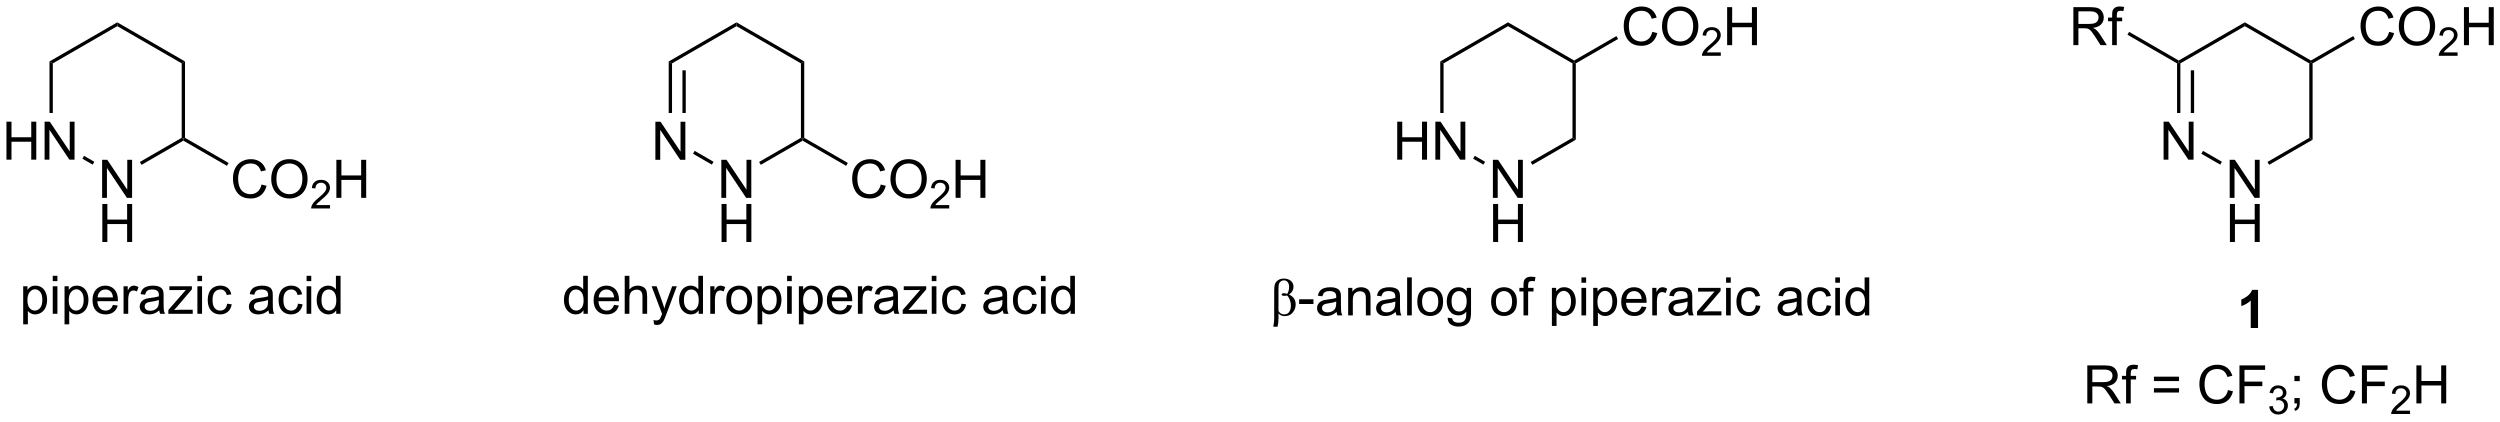 <?xml version="1.0" encoding="UTF-8"?>
<!DOCTYPE svg PUBLIC '-//W3C//DTD SVG 1.0//EN'
          'http://www.w3.org/TR/2001/REC-SVG-20010904/DTD/svg10.dtd'>
<svg stroke-dasharray="none" shape-rendering="auto" xmlns="http://www.w3.org/2000/svg" font-family="'Dialog'" text-rendering="auto" width="1024" fill-opacity="1" color-interpolation="auto" color-rendering="auto" preserveAspectRatio="xMidYMid meet" font-size="12px" viewBox="0 0 1024 173" fill="black" xmlns:xlink="http://www.w3.org/1999/xlink" stroke="black" image-rendering="auto" stroke-miterlimit="10" stroke-linecap="square" stroke-linejoin="miter" font-style="normal" stroke-width="1" height="173" stroke-dashoffset="0" font-weight="normal" stroke-opacity="1"
><!--Generated by the Batik Graphics2D SVG Generator--><defs id="genericDefs"
  /><g
  ><defs id="defs1"
    ><clipPath clipPathUnits="userSpaceOnUse" id="clipPath1"
      ><path d="M2.635 1.611 L390.047 1.611 L390.047 66.838 L2.635 66.838 L2.635 1.611 Z"
      /></clipPath
      ><clipPath clipPathUnits="userSpaceOnUse" id="clipPath2"
      ><path d="M-0.127 35.663 L-0.127 99.077 L376.514 99.077 L376.514 35.663 Z"
      /></clipPath
    ></defs
    ><g transform="scale(2.643,2.643) translate(-2.635,-1.611) matrix(1.029,0,0,1.029,2.765,-35.072)"
    ><path d="M98.58 59.714 L98.58 53.987 L99.359 53.987 L102.367 58.482 L102.367 53.987 L103.093 53.987 L103.093 59.714 L102.314 59.714 L99.307 55.214 L99.307 59.714 L98.58 59.714 Z" stroke="none" clip-path="url(#clipPath2)"
    /></g
    ><g transform="matrix(2.719,0,0,2.719,0.345,-96.961)"
    ><path d="M108.539 65.464 L108.539 59.737 L109.318 59.737 L112.326 64.232 L112.326 59.737 L113.052 59.737 L113.052 65.464 L112.274 65.464 L109.266 60.964 L109.266 65.464 L108.539 65.464 Z" stroke="none" clip-path="url(#clipPath2)"
    /></g
    ><g transform="matrix(2.719,0,0,2.719,0.345,-96.961)"
    ><path d="M108.571 72.114 L108.571 66.387 L109.328 66.387 L109.328 68.739 L112.305 68.739 L112.305 66.387 L113.063 66.387 L113.063 72.114 L112.305 72.114 L112.305 69.413 L109.328 69.413 L109.328 72.114 L108.571 72.114 Z" stroke="none" clip-path="url(#clipPath2)"
    /></g
    ><g transform="matrix(2.719,0,0,2.719,0.345,-96.961)"
    ><path d="M100.609 44.919 L101.109 45.208 L101.109 52.679 L100.609 52.679 ZM102.679 46.259 L102.679 52.679 L103.179 52.679 L103.179 46.259 Z" stroke="none" clip-path="url(#clipPath2)"
    /></g
    ><g transform="matrix(2.719,0,0,2.719,0.345,-96.961)"
    ><path d="M104.271 58.822 L104.521 58.389 L107.364 60.031 L107.114 60.464 Z" stroke="none" clip-path="url(#clipPath2)"
    /></g
    ><g transform="matrix(2.719,0,0,2.719,0.345,-96.961)"
    ><path d="M114.48 60.489 L114.23 60.056 L120.528 56.419 L120.778 56.564 L120.778 56.852 Z" stroke="none" clip-path="url(#clipPath2)"
    /></g
    ><g transform="matrix(2.719,0,0,2.719,0.345,-96.961)"
    ><path d="M121.028 56.419 L120.778 56.564 L120.528 56.419 L120.528 45.208 L121.028 44.919 Z" stroke="none" clip-path="url(#clipPath2)"
    /></g
    ><g transform="matrix(2.719,0,0,2.719,0.345,-96.961)"
    ><path d="M121.028 44.919 L120.528 45.208 L110.819 39.602 L110.819 39.025 Z" stroke="none" clip-path="url(#clipPath2)"
    /></g
    ><g transform="matrix(2.719,0,0,2.719,0.345,-96.961)"
    ><path d="M110.819 39.025 L110.819 39.602 L101.109 45.208 L100.609 44.919 Z" stroke="none" clip-path="url(#clipPath2)"
    /></g
    ><g transform="matrix(2.719,0,0,2.719,0.345,-96.961)"
    ><path d="M132.552 63.456 L133.31 63.646 Q133.073 64.581 132.453 65.073 Q131.833 65.563 130.94 65.563 Q130.013 65.563 129.432 65.185 Q128.854 64.807 128.549 64.094 Q128.247 63.378 128.247 62.557 Q128.247 61.662 128.588 60.998 Q128.932 60.331 129.562 59.984 Q130.192 59.638 130.95 59.638 Q131.81 59.638 132.395 60.076 Q132.981 60.513 133.213 61.307 L132.466 61.482 Q132.268 60.857 131.888 60.573 Q131.51 60.287 130.935 60.287 Q130.276 60.287 129.83 60.604 Q129.388 60.919 129.208 61.453 Q129.028 61.987 129.028 62.552 Q129.028 63.284 129.242 63.828 Q129.455 64.373 129.903 64.643 Q130.354 64.912 130.877 64.912 Q131.513 64.912 131.953 64.544 Q132.395 64.177 132.552 63.456 ZM134.014 62.675 Q134.014 61.248 134.78 60.443 Q135.545 59.636 136.756 59.636 Q137.548 59.636 138.183 60.016 Q138.821 60.393 139.155 61.071 Q139.49 61.748 139.49 62.607 Q139.49 63.479 139.139 64.167 Q138.787 64.854 138.142 65.209 Q137.498 65.563 136.751 65.563 Q135.944 65.563 135.306 65.172 Q134.67 64.779 134.342 64.104 Q134.014 63.427 134.014 62.675 ZM134.795 62.685 Q134.795 63.721 135.35 64.318 Q135.907 64.912 136.748 64.912 Q137.602 64.912 138.155 64.31 Q138.709 63.709 138.709 62.604 Q138.709 61.904 138.472 61.383 Q138.235 60.862 137.78 60.576 Q137.327 60.287 136.759 60.287 Q135.954 60.287 135.373 60.841 Q134.795 61.393 134.795 62.685 Z" stroke="none" clip-path="url(#clipPath2)"
    /></g
    ><g transform="matrix(2.719,0,0,2.719,0.345,-96.961)"
    ><path d="M142.87 66.556 L142.87 67.064 L140.03 67.064 Q140.024 66.872 140.093 66.697 Q140.2 66.407 140.438 66.126 Q140.679 65.845 141.13 65.476 Q141.829 64.902 142.075 64.566 Q142.321 64.23 142.321 63.931 Q142.321 63.618 142.097 63.404 Q141.874 63.187 141.513 63.187 Q141.132 63.187 140.903 63.415 Q140.675 63.644 140.673 64.048 L140.13 63.993 Q140.186 63.386 140.55 63.07 Q140.913 62.751 141.524 62.751 Q142.143 62.751 142.503 63.095 Q142.864 63.437 142.864 63.943 Q142.864 64.2 142.759 64.45 Q142.653 64.698 142.407 64.974 Q142.163 65.249 141.595 65.73 Q141.12 66.128 140.985 66.271 Q140.851 66.413 140.763 66.556 L142.87 66.556 Z" stroke="none" clip-path="url(#clipPath2)"
    /></g
    ><g transform="matrix(2.719,0,0,2.719,0.345,-96.961)"
    ><path d="M143.826 65.464 L143.826 59.737 L144.584 59.737 L144.584 62.089 L147.56 62.089 L147.56 59.737 L148.318 59.737 L148.318 65.464 L147.56 65.464 L147.56 62.763 L144.584 62.763 L144.584 65.464 L143.826 65.464 Z" stroke="none" clip-path="url(#clipPath2)"
    /></g
    ><g transform="matrix(2.719,0,0,2.719,0.345,-96.961)"
    ><path d="M120.778 56.852 L120.778 56.564 L121.028 56.419 L127.594 60.21 L127.344 60.643 Z" stroke="none" clip-path="url(#clipPath2)"
    /></g
    ><g transform="matrix(2.719,0,0,2.719,0.345,-96.961)"
    ><path d="M325.804 59.714 L325.804 53.987 L326.582 53.987 L329.59 58.482 L329.59 53.987 L330.317 53.987 L330.317 59.714 L329.538 59.714 L326.53 55.214 L326.53 59.714 L325.804 59.714 Z" stroke="none" clip-path="url(#clipPath2)"
    /></g
    ><g transform="matrix(2.719,0,0,2.719,0.345,-96.961)"
    ><path d="M335.763 65.464 L335.763 59.737 L336.542 59.737 L339.549 64.232 L339.549 59.737 L340.276 59.737 L340.276 65.464 L339.497 65.464 L336.49 60.964 L336.49 65.464 L335.763 65.464 Z" stroke="none" clip-path="url(#clipPath2)"
    /></g
    ><g transform="matrix(2.719,0,0,2.719,0.345,-96.961)"
    ><path d="M335.794 72.114 L335.794 66.387 L336.552 66.387 L336.552 68.739 L339.529 68.739 L339.529 66.387 L340.286 66.387 L340.286 72.114 L339.529 72.114 L339.529 69.413 L336.552 69.413 L336.552 72.114 L335.794 72.114 Z" stroke="none" clip-path="url(#clipPath2)"
    /></g
    ><g transform="matrix(2.719,0,0,2.719,0.345,-96.961)"
    ><path d="M327.833 45.208 L328.083 45.064 L328.333 45.208 L328.333 52.679 L327.833 52.679 ZM329.903 46.259 L329.903 52.679 L330.403 52.679 L330.403 46.259 Z" stroke="none" clip-path="url(#clipPath2)"
    /></g
    ><g transform="matrix(2.719,0,0,2.719,0.345,-96.961)"
    ><path d="M331.494 58.822 L331.744 58.389 L334.588 60.031 L334.338 60.464 Z" stroke="none" clip-path="url(#clipPath2)"
    /></g
    ><g transform="matrix(2.719,0,0,2.719,0.345,-96.961)"
    ><path d="M341.704 60.489 L341.454 60.056 L347.752 56.419 L348.252 56.708 Z" stroke="none" clip-path="url(#clipPath2)"
    /></g
    ><g transform="matrix(2.719,0,0,2.719,0.345,-96.961)"
    ><path d="M348.252 56.708 L347.752 56.419 L347.752 45.208 L348.002 45.064 L348.252 45.208 Z" stroke="none" clip-path="url(#clipPath2)"
    /></g
    ><g transform="matrix(2.719,0,0,2.719,0.345,-96.961)"
    ><path d="M348.002 44.775 L348.002 45.064 L347.752 45.208 L338.042 39.602 L338.042 39.025 Z" stroke="none" clip-path="url(#clipPath2)"
    /></g
    ><g transform="matrix(2.719,0,0,2.719,0.345,-96.961)"
    ><path d="M338.042 39.025 L338.042 39.602 L328.333 45.208 L328.083 45.064 L328.083 44.775 Z" stroke="none" clip-path="url(#clipPath2)"
    /></g
    ><g transform="matrix(2.719,0,0,2.719,0.345,-96.961)"
    ><path d="M312.213 42.464 L312.213 36.737 L314.752 36.737 Q315.517 36.737 315.916 36.891 Q316.314 37.044 316.551 37.435 Q316.791 37.826 316.791 38.3 Q316.791 38.909 316.395 39.328 Q316.002 39.745 315.176 39.857 Q315.478 40.003 315.635 40.143 Q315.965 40.448 316.262 40.904 L317.26 42.464 L316.307 42.464 L315.549 41.271 Q315.215 40.755 314.999 40.482 Q314.786 40.209 314.616 40.099 Q314.447 39.99 314.27 39.948 Q314.142 39.919 313.848 39.919 L312.971 39.919 L312.971 42.464 L312.213 42.464 ZM312.971 39.263 L314.598 39.263 Q315.119 39.263 315.411 39.156 Q315.705 39.05 315.856 38.813 Q316.01 38.576 316.01 38.3 Q316.01 37.893 315.713 37.633 Q315.418 37.37 314.783 37.37 L312.971 37.37 L312.971 39.263 ZM318.055 42.464 L318.055 38.862 L317.435 38.862 L317.435 38.315 L318.055 38.315 L318.055 37.873 Q318.055 37.456 318.131 37.253 Q318.232 36.979 318.488 36.81 Q318.743 36.638 319.204 36.638 Q319.501 36.638 319.86 36.709 L319.756 37.323 Q319.537 37.284 319.342 37.284 Q319.021 37.284 318.889 37.422 Q318.756 37.557 318.756 37.932 L318.756 38.315 L319.563 38.315 L319.563 38.862 L318.756 38.862 L318.756 42.464 L318.055 42.464 Z" stroke="none" clip-path="url(#clipPath2)"
    /></g
    ><g transform="matrix(2.719,0,0,2.719,0.345,-96.961)"
    ><path d="M328.083 44.775 L328.083 45.064 L327.833 45.208 L320.36 40.894 L320.61 40.461 Z" stroke="none" clip-path="url(#clipPath2)"
    /></g
    ><g transform="matrix(2.719,0,0,2.719,0.345,-96.961)"
    ><path d="M359.775 40.456 L360.533 40.646 Q360.296 41.581 359.676 42.073 Q359.057 42.563 358.163 42.563 Q357.236 42.563 356.656 42.185 Q356.077 41.807 355.773 41.094 Q355.471 40.378 355.471 39.557 Q355.471 38.662 355.812 37.998 Q356.156 37.331 356.786 36.984 Q357.416 36.638 358.174 36.638 Q359.033 36.638 359.619 37.076 Q360.205 37.513 360.437 38.307 L359.689 38.482 Q359.491 37.857 359.111 37.573 Q358.734 37.287 358.158 37.287 Q357.499 37.287 357.054 37.604 Q356.611 37.919 356.432 38.453 Q356.252 38.987 356.252 39.552 Q356.252 40.284 356.465 40.828 Q356.679 41.373 357.127 41.643 Q357.577 41.912 358.101 41.912 Q358.736 41.912 359.176 41.544 Q359.619 41.177 359.775 40.456 ZM361.238 39.675 Q361.238 38.248 362.003 37.443 Q362.769 36.636 363.98 36.636 Q364.771 36.636 365.407 37.016 Q366.045 37.393 366.378 38.071 Q366.714 38.748 366.714 39.607 Q366.714 40.479 366.363 41.167 Q366.011 41.854 365.365 42.209 Q364.722 42.563 363.974 42.563 Q363.167 42.563 362.529 42.172 Q361.894 41.779 361.566 41.104 Q361.238 40.427 361.238 39.675 ZM362.019 39.685 Q362.019 40.721 362.573 41.318 Q363.131 41.912 363.972 41.912 Q364.826 41.912 365.378 41.31 Q365.933 40.709 365.933 39.604 Q365.933 38.904 365.696 38.383 Q365.459 37.862 365.003 37.576 Q364.55 37.287 363.982 37.287 Q363.178 37.287 362.597 37.841 Q362.019 38.393 362.019 39.685 Z" stroke="none" clip-path="url(#clipPath2)"
    /></g
    ><g transform="matrix(2.719,0,0,2.719,0.345,-96.961)"
    ><path d="M370.094 43.556 L370.094 44.064 L367.254 44.064 Q367.248 43.872 367.316 43.697 Q367.424 43.407 367.662 43.126 Q367.902 42.845 368.353 42.476 Q369.053 41.902 369.299 41.566 Q369.545 41.23 369.545 40.931 Q369.545 40.618 369.32 40.404 Q369.098 40.187 368.736 40.187 Q368.355 40.187 368.127 40.415 Q367.898 40.644 367.896 41.048 L367.353 40.993 Q367.41 40.386 367.773 40.07 Q368.137 39.751 368.748 39.751 Q369.367 39.751 369.726 40.095 Q370.088 40.437 370.088 40.943 Q370.088 41.2 369.982 41.45 Q369.877 41.699 369.631 41.974 Q369.387 42.249 368.818 42.73 Q368.344 43.128 368.209 43.271 Q368.074 43.413 367.986 43.556 L370.094 43.556 Z" stroke="none" clip-path="url(#clipPath2)"
    /></g
    ><g transform="matrix(2.719,0,0,2.719,0.345,-96.961)"
    ><path d="M371.05 42.464 L371.05 36.737 L371.807 36.737 L371.807 39.089 L374.784 39.089 L374.784 36.737 L375.542 36.737 L375.542 42.464 L374.784 42.464 L374.784 39.763 L371.807 39.763 L371.807 42.464 L371.05 42.464 Z" stroke="none" clip-path="url(#clipPath2)"
    /></g
    ><g transform="matrix(2.719,0,0,2.719,0.345,-96.961)"
    ><path d="M348.252 45.208 L348.002 45.064 L348.002 44.775 L354.37 41.098 L354.62 41.531 Z" stroke="none" clip-path="url(#clipPath2)"
    /></g
    ><g transform="matrix(2.719,0,0,2.719,0.345,-96.961)"
    ><path d="M87.773 82.931 L87.773 82.408 Q87.38 83.025 86.615 83.025 Q86.117 83.025 85.701 82.751 Q85.287 82.478 85.057 81.989 Q84.828 81.496 84.828 80.861 Q84.828 80.239 85.034 79.733 Q85.242 79.228 85.656 78.96 Q86.07 78.689 86.583 78.689 Q86.958 78.689 87.25 78.848 Q87.544 79.004 87.727 79.259 L87.727 77.205 L88.427 77.205 L88.427 82.931 L87.773 82.931 ZM85.552 80.861 Q85.552 81.658 85.888 82.054 Q86.224 82.447 86.68 82.447 Q87.141 82.447 87.464 82.069 Q87.787 81.692 87.787 80.918 Q87.787 80.067 87.458 79.668 Q87.13 79.27 86.648 79.27 Q86.18 79.27 85.865 79.653 Q85.552 80.035 85.552 80.861 ZM92.371 81.595 L93.098 81.684 Q92.926 82.322 92.46 82.673 Q91.996 83.025 91.275 83.025 Q90.363 83.025 89.829 82.465 Q89.298 81.903 89.298 80.892 Q89.298 79.845 89.837 79.267 Q90.376 78.689 91.236 78.689 Q92.066 78.689 92.593 79.257 Q93.121 79.822 93.121 80.848 Q93.121 80.91 93.118 81.035 L90.025 81.035 Q90.064 81.72 90.41 82.085 Q90.759 82.447 91.277 82.447 Q91.665 82.447 91.939 82.244 Q92.212 82.041 92.371 81.595 ZM90.064 80.457 L92.379 80.457 Q92.332 79.934 92.113 79.673 Q91.777 79.267 91.243 79.267 Q90.759 79.267 90.428 79.593 Q90.098 79.916 90.064 80.457 ZM93.982 82.931 L93.982 77.205 L94.685 77.205 L94.685 79.259 Q95.177 78.689 95.927 78.689 Q96.388 78.689 96.727 78.871 Q97.068 79.051 97.214 79.371 Q97.359 79.692 97.359 80.301 L97.359 82.931 L96.656 82.931 L96.656 80.301 Q96.656 79.775 96.427 79.535 Q96.201 79.293 95.781 79.293 Q95.469 79.293 95.193 79.457 Q94.919 79.619 94.802 79.897 Q94.685 80.173 94.685 80.66 L94.685 82.931 L93.982 82.931 ZM98.4 84.53 L98.322 83.869 Q98.551 83.931 98.723 83.931 Q98.957 83.931 99.098 83.853 Q99.238 83.775 99.329 83.634 Q99.394 83.53 99.543 83.111 Q99.564 83.054 99.606 82.939 L98.033 78.783 L98.79 78.783 L99.652 81.184 Q99.822 81.642 99.954 82.145 Q100.074 81.66 100.243 81.199 L101.129 78.783 L101.832 78.783 L100.254 83.001 Q100.001 83.686 99.861 83.944 Q99.673 84.291 99.431 84.452 Q99.189 84.616 98.853 84.616 Q98.65 84.616 98.4 84.53 ZM105.121 82.931 L105.121 82.408 Q104.728 83.025 103.962 83.025 Q103.465 83.025 103.048 82.751 Q102.634 82.478 102.405 81.989 Q102.176 81.496 102.176 80.861 Q102.176 80.239 102.382 79.733 Q102.59 79.228 103.004 78.96 Q103.418 78.689 103.931 78.689 Q104.306 78.689 104.598 78.848 Q104.892 79.004 105.074 79.259 L105.074 77.205 L105.775 77.205 L105.775 82.931 L105.121 82.931 ZM102.9 80.861 Q102.9 81.658 103.236 82.054 Q103.572 82.447 104.027 82.447 Q104.488 82.447 104.811 82.069 Q105.134 81.692 105.134 80.918 Q105.134 80.067 104.806 79.668 Q104.478 79.27 103.996 79.27 Q103.527 79.27 103.212 79.653 Q102.9 80.035 102.9 80.861 ZM106.872 82.931 L106.872 78.783 L107.505 78.783 L107.505 79.41 Q107.747 78.97 107.951 78.83 Q108.156 78.689 108.404 78.689 Q108.758 78.689 109.125 78.916 L108.883 79.567 Q108.625 79.416 108.367 79.416 Q108.138 79.416 107.953 79.554 Q107.771 79.692 107.693 79.939 Q107.576 80.314 107.576 80.759 L107.576 82.931 L106.872 82.931 ZM109.281 80.856 Q109.281 79.705 109.922 79.15 Q110.458 78.689 111.227 78.689 Q112.083 78.689 112.625 79.249 Q113.169 79.809 113.169 80.798 Q113.169 81.598 112.927 82.059 Q112.688 82.517 112.229 82.772 Q111.771 83.025 111.227 83.025 Q110.357 83.025 109.818 82.468 Q109.281 81.908 109.281 80.856 ZM110.005 80.856 Q110.005 81.653 110.352 82.051 Q110.701 82.447 111.227 82.447 Q111.75 82.447 112.096 82.048 Q112.445 81.65 112.445 80.832 Q112.445 80.064 112.096 79.668 Q111.747 79.27 111.227 79.27 Q110.701 79.27 110.352 79.666 Q110.005 80.059 110.005 80.856 ZM113.993 84.522 L113.993 78.783 L114.634 78.783 L114.634 79.322 Q114.861 79.004 115.144 78.848 Q115.431 78.689 115.837 78.689 Q116.368 78.689 116.775 78.962 Q117.181 79.236 117.387 79.733 Q117.595 80.231 117.595 80.824 Q117.595 81.462 117.366 81.973 Q117.137 82.481 116.702 82.754 Q116.267 83.025 115.785 83.025 Q115.434 83.025 115.155 82.876 Q114.876 82.728 114.697 82.501 L114.697 84.522 L113.993 84.522 ZM114.629 80.879 Q114.629 81.681 114.952 82.064 Q115.277 82.447 115.738 82.447 Q116.207 82.447 116.54 82.051 Q116.876 81.653 116.876 80.822 Q116.876 80.028 116.548 79.634 Q116.223 79.239 115.769 79.239 Q115.322 79.239 114.975 79.66 Q114.629 80.08 114.629 80.879 ZM118.445 78.012 L118.445 77.205 L119.148 77.205 L119.148 78.012 L118.445 78.012 ZM118.445 82.931 L118.445 78.783 L119.148 78.783 L119.148 82.931 L118.445 82.931 ZM120.22 84.522 L120.22 78.783 L120.861 78.783 L120.861 79.322 Q121.087 79.004 121.371 78.848 Q121.658 78.689 122.064 78.689 Q122.595 78.689 123.001 78.962 Q123.408 79.236 123.613 79.733 Q123.822 80.231 123.822 80.824 Q123.822 81.462 123.593 81.973 Q123.363 82.481 122.928 82.754 Q122.493 83.025 122.012 83.025 Q121.66 83.025 121.382 82.876 Q121.103 82.728 120.923 82.501 L120.923 84.522 L120.22 84.522 ZM120.856 80.879 Q120.856 81.681 121.178 82.064 Q121.504 82.447 121.965 82.447 Q122.434 82.447 122.767 82.051 Q123.103 81.653 123.103 80.822 Q123.103 80.028 122.775 79.634 Q122.449 79.239 121.996 79.239 Q121.548 79.239 121.202 79.66 Q120.856 80.08 120.856 80.879 ZM127.508 81.595 L128.234 81.684 Q128.062 82.322 127.596 82.673 Q127.133 83.025 126.412 83.025 Q125.5 83.025 124.966 82.465 Q124.435 81.903 124.435 80.892 Q124.435 79.845 124.974 79.267 Q125.513 78.689 126.372 78.689 Q127.203 78.689 127.729 79.257 Q128.258 79.822 128.258 80.848 Q128.258 80.91 128.255 81.035 L125.162 81.035 Q125.201 81.72 125.547 82.085 Q125.896 82.447 126.414 82.447 Q126.802 82.447 127.076 82.244 Q127.349 82.041 127.508 81.595 ZM125.201 80.457 L127.516 80.457 Q127.469 79.934 127.25 79.673 Q126.914 79.267 126.38 79.267 Q125.896 79.267 125.565 79.593 Q125.234 79.916 125.201 80.457 ZM129.111 82.931 L129.111 78.783 L129.744 78.783 L129.744 79.41 Q129.986 78.97 130.189 78.83 Q130.394 78.689 130.642 78.689 Q130.996 78.689 131.363 78.916 L131.121 79.567 Q130.863 79.416 130.606 79.416 Q130.376 79.416 130.191 79.554 Q130.009 79.692 129.931 79.939 Q129.814 80.314 129.814 80.759 L129.814 82.931 L129.111 82.931 ZM134.488 82.418 Q134.098 82.751 133.736 82.889 Q133.376 83.025 132.962 83.025 Q132.277 83.025 131.91 82.692 Q131.543 82.356 131.543 81.837 Q131.543 81.533 131.681 81.28 Q131.822 81.028 132.046 80.876 Q132.269 80.723 132.551 80.645 Q132.759 80.59 133.176 80.541 Q134.027 80.439 134.431 80.298 Q134.434 80.153 134.434 80.114 Q134.434 79.684 134.236 79.509 Q133.965 79.27 133.434 79.27 Q132.939 79.27 132.702 79.444 Q132.465 79.619 132.353 80.059 L131.665 79.965 Q131.759 79.525 131.973 79.254 Q132.189 78.981 132.595 78.835 Q133.001 78.689 133.535 78.689 Q134.066 78.689 134.397 78.814 Q134.731 78.939 134.887 79.129 Q135.043 79.317 135.106 79.606 Q135.142 79.785 135.142 80.254 L135.142 81.192 Q135.142 82.173 135.186 82.434 Q135.231 82.692 135.363 82.931 L134.629 82.931 Q134.519 82.712 134.488 82.418 ZM134.431 80.848 Q134.048 81.004 133.283 81.114 Q132.848 81.176 132.668 81.254 Q132.488 81.332 132.389 81.483 Q132.293 81.634 132.293 81.817 Q132.293 82.098 132.506 82.285 Q132.72 82.473 133.129 82.473 Q133.535 82.473 133.85 82.296 Q134.168 82.119 134.316 81.809 Q134.431 81.572 134.431 81.106 L134.431 80.848 ZM135.859 82.931 L135.859 82.361 L138.5 79.33 Q138.052 79.353 137.708 79.353 L136.016 79.353 L136.016 78.783 L139.406 78.783 L139.406 79.246 L137.161 81.879 L136.727 82.361 Q137.201 82.324 137.615 82.324 L139.531 82.324 L139.531 82.931 L135.859 82.931 ZM140.234 78.012 L140.234 77.205 L140.938 77.205 L140.938 78.012 L140.234 78.012 ZM140.234 82.931 L140.234 78.783 L140.938 78.783 L140.938 82.931 L140.234 82.931 ZM144.715 81.41 L145.408 81.501 Q145.293 82.215 144.827 82.621 Q144.361 83.025 143.681 83.025 Q142.829 83.025 142.311 82.468 Q141.793 81.91 141.793 80.871 Q141.793 80.199 142.014 79.697 Q142.238 79.192 142.694 78.942 Q143.15 78.689 143.684 78.689 Q144.361 78.689 144.79 79.03 Q145.22 79.371 145.34 80.001 L144.658 80.106 Q144.559 79.689 144.311 79.478 Q144.064 79.267 143.712 79.267 Q143.181 79.267 142.848 79.647 Q142.517 80.028 142.517 80.853 Q142.517 81.689 142.837 82.069 Q143.158 82.447 143.673 82.447 Q144.087 82.447 144.363 82.194 Q144.642 81.939 144.715 81.41 ZM150.938 82.418 Q150.547 82.751 150.185 82.889 Q149.826 83.025 149.411 83.025 Q148.727 83.025 148.359 82.692 Q147.992 82.356 147.992 81.837 Q147.992 81.533 148.13 81.28 Q148.271 81.028 148.495 80.876 Q148.719 80.723 149 80.645 Q149.208 80.59 149.625 80.541 Q150.477 80.439 150.88 80.298 Q150.883 80.153 150.883 80.114 Q150.883 79.684 150.685 79.509 Q150.414 79.27 149.883 79.27 Q149.388 79.27 149.151 79.444 Q148.914 79.619 148.802 80.059 L148.115 79.965 Q148.208 79.525 148.422 79.254 Q148.638 78.981 149.044 78.835 Q149.451 78.689 149.984 78.689 Q150.516 78.689 150.846 78.814 Q151.18 78.939 151.336 79.129 Q151.492 79.317 151.555 79.606 Q151.591 79.785 151.591 80.254 L151.591 81.192 Q151.591 82.173 151.635 82.434 Q151.68 82.692 151.812 82.931 L151.078 82.931 Q150.969 82.712 150.938 82.418 ZM150.88 80.848 Q150.497 81.004 149.732 81.114 Q149.297 81.176 149.117 81.254 Q148.938 81.332 148.839 81.483 Q148.742 81.634 148.742 81.817 Q148.742 82.098 148.956 82.285 Q149.169 82.473 149.578 82.473 Q149.984 82.473 150.299 82.296 Q150.617 82.119 150.766 81.809 Q150.88 81.572 150.88 81.106 L150.88 80.848 ZM155.387 81.41 L156.079 81.501 Q155.965 82.215 155.499 82.621 Q155.033 83.025 154.353 83.025 Q153.501 83.025 152.983 82.468 Q152.465 81.91 152.465 80.871 Q152.465 80.199 152.686 79.697 Q152.91 79.192 153.366 78.942 Q153.822 78.689 154.356 78.689 Q155.033 78.689 155.462 79.03 Q155.892 79.371 156.012 80.001 L155.329 80.106 Q155.231 79.689 154.983 79.478 Q154.736 79.267 154.384 79.267 Q153.853 79.267 153.519 79.647 Q153.189 80.028 153.189 80.853 Q153.189 81.689 153.509 82.069 Q153.829 82.447 154.345 82.447 Q154.759 82.447 155.035 82.194 Q155.314 81.939 155.387 81.41 ZM156.684 78.012 L156.684 77.205 L157.387 77.205 L157.387 78.012 L156.684 78.012 ZM156.684 82.931 L156.684 78.783 L157.387 78.783 L157.387 82.931 L156.684 82.931 ZM161.149 82.931 L161.149 82.408 Q160.755 83.025 159.99 83.025 Q159.492 83.025 159.076 82.751 Q158.661 82.478 158.432 81.989 Q158.203 81.496 158.203 80.861 Q158.203 80.239 158.409 79.733 Q158.617 79.228 159.031 78.96 Q159.445 78.689 159.958 78.689 Q160.333 78.689 160.625 78.848 Q160.919 79.004 161.102 79.259 L161.102 77.205 L161.802 77.205 L161.802 82.931 L161.149 82.931 ZM158.927 80.861 Q158.927 81.658 159.263 82.054 Q159.599 82.447 160.055 82.447 Q160.516 82.447 160.839 82.069 Q161.161 81.692 161.161 80.918 Q161.161 80.067 160.833 79.668 Q160.505 79.27 160.024 79.27 Q159.555 79.27 159.24 79.653 Q158.927 80.035 158.927 80.861 Z" stroke="none" clip-path="url(#clipPath2)"
    /></g
    ><g transform="matrix(2.719,0,0,2.719,0.345,-96.961)"
    ><path d="M340.03 85.074 L338.933 85.074 L338.933 80.936 Q338.332 81.499 337.514 81.769 L337.514 80.772 Q337.944 80.631 338.447 80.241 Q338.952 79.847 339.139 79.324 L340.03 79.324 L340.03 85.074 Z" stroke="none" clip-path="url(#clipPath2)"
    /></g
    ><g transform="matrix(2.719,0,0,2.719,0.345,-96.961)"
    ><path d="M210.356 59.714 L210.356 53.987 L211.113 53.987 L211.113 56.339 L214.09 56.339 L214.09 53.987 L214.848 53.987 L214.848 59.714 L214.09 59.714 L214.09 57.013 L211.113 57.013 L211.113 59.714 L210.356 59.714 ZM216.102 59.714 L216.102 53.987 L216.881 53.987 L219.888 58.482 L219.888 53.987 L220.615 53.987 L220.615 59.714 L219.836 59.714 L216.828 55.214 L216.828 59.714 L216.102 59.714 Z" stroke="none" clip-path="url(#clipPath2)"
    /></g
    ><g transform="matrix(2.719,0,0,2.719,0.345,-96.961)"
    ><path d="M224.768 65.464 L224.768 59.737 L225.547 59.737 L228.555 64.232 L228.555 59.737 L229.281 59.737 L229.281 65.464 L228.502 65.464 L225.495 60.964 L225.495 65.464 L224.768 65.464 Z" stroke="none" clip-path="url(#clipPath2)"
    /></g
    ><g transform="matrix(2.719,0,0,2.719,0.345,-96.961)"
    ><path d="M224.799 72.114 L224.799 66.387 L225.557 66.387 L225.557 68.739 L228.534 68.739 L228.534 66.387 L229.292 66.387 L229.292 72.114 L228.534 72.114 L228.534 69.413 L225.557 69.413 L225.557 72.114 L224.799 72.114 Z" stroke="none" clip-path="url(#clipPath2)"
    /></g
    ><g transform="matrix(2.719,0,0,2.719,0.345,-96.961)"
    ><path d="M216.838 44.919 L217.338 45.208 L217.338 52.679 L216.838 52.679 Z" stroke="none" clip-path="url(#clipPath2)"
    /></g
    ><g transform="matrix(2.719,0,0,2.719,0.345,-96.961)"
    ><path d="M221.792 59.568 L222.042 59.135 L223.593 60.031 L223.343 60.464 Z" stroke="none" clip-path="url(#clipPath2)"
    /></g
    ><g transform="matrix(2.719,0,0,2.719,0.345,-96.961)"
    ><path d="M230.709 60.489 L230.459 60.056 L236.757 56.419 L237.257 56.708 Z" stroke="none" clip-path="url(#clipPath2)"
    /></g
    ><g transform="matrix(2.719,0,0,2.719,0.345,-96.961)"
    ><path d="M237.257 56.708 L236.757 56.419 L236.757 45.208 L237.007 45.064 L237.257 45.208 Z" stroke="none" clip-path="url(#clipPath2)"
    /></g
    ><g transform="matrix(2.719,0,0,2.719,0.345,-96.961)"
    ><path d="M237.007 44.775 L237.007 45.064 L236.757 45.208 L227.048 39.602 L227.048 39.025 Z" stroke="none" clip-path="url(#clipPath2)"
    /></g
    ><g transform="matrix(2.719,0,0,2.719,0.345,-96.961)"
    ><path d="M227.048 39.025 L227.048 39.602 L217.338 45.208 L216.838 44.919 Z" stroke="none" clip-path="url(#clipPath2)"
    /></g
    ><g transform="matrix(2.719,0,0,2.719,0.345,-96.961)"
    ><path d="M248.78 40.456 L249.538 40.646 Q249.301 41.581 248.682 42.073 Q248.062 42.563 247.168 42.563 Q246.242 42.563 245.661 42.185 Q245.083 41.807 244.778 41.094 Q244.476 40.378 244.476 39.557 Q244.476 38.662 244.817 37.998 Q245.161 37.331 245.791 36.984 Q246.421 36.638 247.179 36.638 Q248.038 36.638 248.624 37.076 Q249.21 37.513 249.442 38.307 L248.695 38.482 Q248.497 37.857 248.117 37.573 Q247.739 37.287 247.163 37.287 Q246.505 37.287 246.059 37.604 Q245.617 37.919 245.437 38.453 Q245.257 38.987 245.257 39.552 Q245.257 40.284 245.471 40.828 Q245.684 41.373 246.132 41.643 Q246.583 41.912 247.106 41.912 Q247.742 41.912 248.182 41.544 Q248.624 41.177 248.78 40.456 ZM250.243 39.675 Q250.243 38.248 251.008 37.443 Q251.774 36.636 252.985 36.636 Q253.777 36.636 254.412 37.016 Q255.05 37.393 255.383 38.071 Q255.719 38.748 255.719 39.607 Q255.719 40.479 255.368 41.167 Q255.016 41.854 254.37 42.209 Q253.727 42.563 252.98 42.563 Q252.172 42.563 251.534 42.172 Q250.899 41.779 250.571 41.104 Q250.243 40.427 250.243 39.675 ZM251.024 39.685 Q251.024 40.721 251.579 41.318 Q252.136 41.912 252.977 41.912 Q253.831 41.912 254.383 41.31 Q254.938 40.709 254.938 39.604 Q254.938 38.904 254.701 38.383 Q254.464 37.862 254.008 37.576 Q253.555 37.287 252.988 37.287 Q252.183 37.287 251.602 37.841 Q251.024 38.393 251.024 39.685 Z" stroke="none" clip-path="url(#clipPath2)"
    /></g
    ><g transform="matrix(2.719,0,0,2.719,0.345,-96.961)"
    ><path d="M259.099 43.556 L259.099 44.064 L256.259 44.064 Q256.253 43.872 256.322 43.697 Q256.429 43.407 256.667 43.126 Q256.908 42.845 257.359 42.476 Q258.058 41.902 258.304 41.566 Q258.55 41.23 258.55 40.931 Q258.55 40.618 258.325 40.404 Q258.103 40.187 257.741 40.187 Q257.361 40.187 257.132 40.415 Q256.904 40.644 256.902 41.048 L256.359 40.993 Q256.415 40.386 256.779 40.07 Q257.142 39.751 257.753 39.751 Q258.372 39.751 258.732 40.095 Q259.093 40.437 259.093 40.943 Q259.093 41.2 258.988 41.45 Q258.882 41.699 258.636 41.974 Q258.392 42.249 257.824 42.73 Q257.349 43.128 257.214 43.271 Q257.079 43.413 256.991 43.556 L259.099 43.556 Z" stroke="none" clip-path="url(#clipPath2)"
    /></g
    ><g transform="matrix(2.719,0,0,2.719,0.345,-96.961)"
    ><path d="M260.055 42.464 L260.055 36.737 L260.813 36.737 L260.813 39.089 L263.789 39.089 L263.789 36.737 L264.547 36.737 L264.547 42.464 L263.789 42.464 L263.789 39.763 L260.813 39.763 L260.813 42.464 L260.055 42.464 Z" stroke="none" clip-path="url(#clipPath2)"
    /></g
    ><g transform="matrix(2.719,0,0,2.719,0.345,-96.961)"
    ><path d="M237.257 45.208 L237.007 45.064 L237.007 44.775 L243.375 41.098 L243.625 41.531 Z" stroke="none" clip-path="url(#clipPath2)"
    /></g
    ><g transform="matrix(2.719,0,0,2.719,0.345,-96.961)"
    ><path d="M192.328 84.882 L191.682 84.882 Q191.822 84.223 191.822 83.686 L191.822 79.431 Q191.822 78.767 191.942 78.444 Q192.062 78.119 192.406 77.871 Q192.752 77.624 193.273 77.624 Q193.89 77.624 194.31 77.949 Q194.729 78.275 194.729 78.876 Q194.729 79.58 194.062 80.03 Q195.057 80.499 195.057 81.501 Q195.057 82.048 194.794 82.481 Q194.531 82.913 194.185 83.098 Q193.838 83.28 193.359 83.28 Q192.812 83.28 192.468 82.869 L192.468 83.598 Q192.468 84.348 192.328 84.882 ZM192.468 82.517 Q192.773 83.022 193.32 83.022 Q193.846 83.022 194.091 82.637 Q194.338 82.251 194.338 81.702 Q194.338 81.28 194.177 80.84 Q194.015 80.4 193.76 80.171 Q193.526 80.228 193.338 80.228 Q192.945 80.228 192.945 80.022 Q192.945 79.835 193.276 79.835 Q193.484 79.835 193.791 79.929 Q194.07 79.46 194.07 78.908 Q194.07 78.416 193.851 78.155 Q193.635 77.892 193.289 77.892 Q193.01 77.892 192.812 78.048 Q192.617 78.205 192.541 78.423 Q192.468 78.639 192.468 79.132 L192.468 82.517 Z" stroke="none" clip-path="url(#clipPath2)"
    /></g
    ><g transform="matrix(2.719,0,0,2.719,0.345,-96.961)"
    ><path d="M195.578 81.452 L195.578 80.744 L197.737 80.744 L197.737 81.452 L195.578 81.452 ZM201.221 82.658 Q200.83 82.991 200.468 83.129 Q200.109 83.264 199.695 83.264 Q199.01 83.264 198.643 82.931 Q198.276 82.595 198.276 82.077 Q198.276 81.772 198.414 81.52 Q198.554 81.267 198.778 81.116 Q199.002 80.963 199.283 80.884 Q199.492 80.83 199.908 80.78 Q200.76 80.679 201.164 80.538 Q201.166 80.392 201.166 80.353 Q201.166 79.923 200.968 79.749 Q200.697 79.509 200.166 79.509 Q199.671 79.509 199.435 79.684 Q199.197 79.858 199.085 80.298 L198.398 80.205 Q198.492 79.764 198.705 79.494 Q198.921 79.22 199.328 79.074 Q199.734 78.929 200.268 78.929 Q200.799 78.929 201.13 79.054 Q201.463 79.179 201.619 79.369 Q201.776 79.556 201.838 79.845 Q201.875 80.025 201.875 80.494 L201.875 81.431 Q201.875 82.413 201.919 82.673 Q201.963 82.931 202.096 83.171 L201.362 83.171 Q201.252 82.952 201.221 82.658 ZM201.164 81.088 Q200.781 81.244 200.015 81.353 Q199.58 81.416 199.401 81.494 Q199.221 81.572 199.122 81.723 Q199.026 81.874 199.026 82.056 Q199.026 82.338 199.239 82.525 Q199.453 82.713 199.862 82.713 Q200.268 82.713 200.583 82.535 Q200.901 82.358 201.049 82.048 Q201.164 81.811 201.164 81.345 L201.164 81.088 ZM202.964 83.171 L202.964 79.022 L203.597 79.022 L203.597 79.611 Q204.053 78.929 204.917 78.929 Q205.292 78.929 205.605 79.064 Q205.92 79.197 206.076 79.416 Q206.233 79.634 206.295 79.936 Q206.334 80.132 206.334 80.619 L206.334 83.171 L205.631 83.171 L205.631 80.647 Q205.631 80.218 205.548 80.004 Q205.467 79.791 205.259 79.666 Q205.05 79.538 204.769 79.538 Q204.319 79.538 203.993 79.824 Q203.667 80.108 203.667 80.905 L203.667 83.171 L202.964 83.171 ZM210.119 82.658 Q209.729 82.991 209.367 83.129 Q209.007 83.264 208.593 83.264 Q207.908 83.264 207.541 82.931 Q207.174 82.595 207.174 82.077 Q207.174 81.772 207.312 81.52 Q207.453 81.267 207.677 81.116 Q207.901 80.963 208.182 80.884 Q208.39 80.83 208.807 80.78 Q209.658 80.679 210.062 80.538 Q210.065 80.392 210.065 80.353 Q210.065 79.923 209.867 79.749 Q209.596 79.509 209.065 79.509 Q208.57 79.509 208.333 79.684 Q208.096 79.858 207.984 80.298 L207.296 80.205 Q207.39 79.764 207.604 79.494 Q207.82 79.22 208.226 79.074 Q208.632 78.929 209.166 78.929 Q209.697 78.929 210.028 79.054 Q210.362 79.179 210.518 79.369 Q210.674 79.556 210.737 79.845 Q210.773 80.025 210.773 80.494 L210.773 81.431 Q210.773 82.413 210.817 82.673 Q210.862 82.931 210.994 83.171 L210.26 83.171 Q210.151 82.952 210.119 82.658 ZM210.062 81.088 Q209.679 81.244 208.914 81.353 Q208.479 81.416 208.299 81.494 Q208.119 81.572 208.02 81.723 Q207.924 81.874 207.924 82.056 Q207.924 82.338 208.138 82.525 Q208.351 82.713 208.76 82.713 Q209.166 82.713 209.481 82.535 Q209.799 82.358 209.947 82.048 Q210.062 81.811 210.062 81.345 L210.062 81.088 ZM211.847 83.171 L211.847 77.444 L212.55 77.444 L212.55 83.171 L211.847 83.171 ZM213.377 81.095 Q213.377 79.944 214.018 79.389 Q214.554 78.929 215.322 78.929 Q216.179 78.929 216.721 79.489 Q217.265 80.048 217.265 81.038 Q217.265 81.838 217.023 82.298 Q216.783 82.757 216.325 83.012 Q215.867 83.264 215.322 83.264 Q214.453 83.264 213.914 82.707 Q213.377 82.147 213.377 81.095 ZM214.101 81.095 Q214.101 81.892 214.447 82.291 Q214.796 82.686 215.322 82.686 Q215.846 82.686 216.192 82.288 Q216.541 81.889 216.541 81.072 Q216.541 80.304 216.192 79.908 Q215.843 79.509 215.322 79.509 Q214.796 79.509 214.447 79.905 Q214.101 80.298 214.101 81.095 ZM217.959 83.514 L218.644 83.616 Q218.686 83.934 218.881 84.077 Q219.144 84.272 219.597 84.272 Q220.084 84.272 220.35 84.077 Q220.615 83.882 220.709 83.53 Q220.764 83.317 220.761 82.626 Q220.3 83.171 219.613 83.171 Q218.756 83.171 218.287 82.554 Q217.819 81.936 217.819 81.072 Q217.819 80.478 218.032 79.978 Q218.248 79.475 218.657 79.202 Q219.066 78.929 219.615 78.929 Q220.35 78.929 220.826 79.522 L220.826 79.022 L221.475 79.022 L221.475 82.608 Q221.475 83.577 221.277 83.981 Q221.082 84.387 220.652 84.621 Q220.225 84.856 219.6 84.856 Q218.858 84.856 218.399 84.52 Q217.944 84.186 217.959 83.514 ZM218.542 81.022 Q218.542 81.838 218.865 82.213 Q219.191 82.588 219.678 82.588 Q220.162 82.588 220.49 82.215 Q220.819 81.843 220.819 81.046 Q220.819 80.283 220.48 79.897 Q220.144 79.509 219.667 79.509 Q219.199 79.509 218.871 79.892 Q218.542 80.272 218.542 81.022 ZM224.498 81.095 Q224.498 79.944 225.139 79.389 Q225.675 78.929 226.444 78.929 Q227.3 78.929 227.842 79.489 Q228.386 80.048 228.386 81.038 Q228.386 81.838 228.144 82.298 Q227.905 82.757 227.446 83.012 Q226.988 83.264 226.444 83.264 Q225.574 83.264 225.035 82.707 Q224.498 82.147 224.498 81.095 ZM225.222 81.095 Q225.222 81.892 225.569 82.291 Q225.917 82.686 226.444 82.686 Q226.967 82.686 227.313 82.288 Q227.662 81.889 227.662 81.072 Q227.662 80.304 227.313 79.908 Q226.964 79.509 226.444 79.509 Q225.917 79.509 225.569 79.905 Q225.222 80.298 225.222 81.095 ZM229.377 83.171 L229.377 79.569 L228.757 79.569 L228.757 79.022 L229.377 79.022 L229.377 78.58 Q229.377 78.163 229.453 77.96 Q229.554 77.686 229.81 77.517 Q230.065 77.345 230.526 77.345 Q230.822 77.345 231.182 77.416 L231.078 78.03 Q230.859 77.991 230.664 77.991 Q230.343 77.991 230.21 78.129 Q230.078 78.264 230.078 78.639 L230.078 79.022 L230.885 79.022 L230.885 79.569 L230.078 79.569 L230.078 83.171 L229.377 83.171 ZM233.656 84.762 L233.656 79.022 L234.296 79.022 L234.296 79.561 Q234.523 79.244 234.807 79.088 Q235.093 78.929 235.5 78.929 Q236.031 78.929 236.437 79.202 Q236.843 79.475 237.049 79.973 Q237.257 80.47 237.257 81.064 Q237.257 81.702 237.028 82.213 Q236.799 82.72 236.364 82.994 Q235.929 83.264 235.447 83.264 Q235.096 83.264 234.817 83.116 Q234.539 82.968 234.359 82.741 L234.359 84.762 L233.656 84.762 ZM234.291 81.119 Q234.291 81.921 234.614 82.304 Q234.94 82.686 235.401 82.686 Q235.869 82.686 236.203 82.291 Q236.539 81.892 236.539 81.061 Q236.539 80.267 236.21 79.874 Q235.885 79.478 235.432 79.478 Q234.984 79.478 234.638 79.9 Q234.291 80.319 234.291 81.119 ZM238.108 78.251 L238.108 77.444 L238.811 77.444 L238.811 78.251 L238.108 78.251 ZM238.108 83.171 L238.108 79.022 L238.811 79.022 L238.811 83.171 L238.108 83.171 ZM239.882 84.762 L239.882 79.022 L240.523 79.022 L240.523 79.561 Q240.75 79.244 241.033 79.088 Q241.32 78.929 241.726 78.929 Q242.257 78.929 242.664 79.202 Q243.07 79.475 243.276 79.973 Q243.484 80.47 243.484 81.064 Q243.484 81.702 243.255 82.213 Q243.026 82.72 242.591 82.994 Q242.156 83.264 241.674 83.264 Q241.322 83.264 241.044 83.116 Q240.765 82.968 240.585 82.741 L240.585 84.762 L239.882 84.762 ZM240.518 81.119 Q240.518 81.921 240.841 82.304 Q241.166 82.686 241.627 82.686 Q242.096 82.686 242.429 82.291 Q242.765 81.892 242.765 81.061 Q242.765 80.267 242.437 79.874 Q242.112 79.478 241.658 79.478 Q241.21 79.478 240.864 79.9 Q240.518 80.319 240.518 81.119 ZM247.17 81.835 L247.897 81.923 Q247.725 82.561 247.259 82.913 Q246.795 83.264 246.074 83.264 Q245.162 83.264 244.629 82.705 Q244.097 82.142 244.097 81.132 Q244.097 80.085 244.636 79.507 Q245.175 78.929 246.035 78.929 Q246.865 78.929 247.392 79.496 Q247.92 80.061 247.92 81.088 Q247.92 81.15 247.917 81.275 L244.824 81.275 Q244.863 81.96 245.209 82.324 Q245.558 82.686 246.076 82.686 Q246.464 82.686 246.738 82.483 Q247.011 82.28 247.17 81.835 ZM244.863 80.697 L247.178 80.697 Q247.131 80.173 246.912 79.913 Q246.576 79.507 246.042 79.507 Q245.558 79.507 245.227 79.832 Q244.897 80.155 244.863 80.697 ZM248.773 83.171 L248.773 79.022 L249.406 79.022 L249.406 79.65 Q249.648 79.21 249.851 79.069 Q250.057 78.929 250.304 78.929 Q250.658 78.929 251.026 79.155 L250.783 79.806 Q250.526 79.655 250.268 79.655 Q250.039 79.655 249.854 79.793 Q249.671 79.931 249.593 80.179 Q249.476 80.554 249.476 80.999 L249.476 83.171 L248.773 83.171 ZM254.151 82.658 Q253.76 82.991 253.398 83.129 Q253.039 83.264 252.625 83.264 Q251.94 83.264 251.572 82.931 Q251.205 82.595 251.205 82.077 Q251.205 81.772 251.343 81.52 Q251.484 81.267 251.708 81.116 Q251.932 80.963 252.213 80.884 Q252.421 80.83 252.838 80.78 Q253.69 80.679 254.093 80.538 Q254.096 80.392 254.096 80.353 Q254.096 79.923 253.898 79.749 Q253.627 79.509 253.096 79.509 Q252.601 79.509 252.364 79.684 Q252.127 79.858 252.015 80.298 L251.328 80.205 Q251.421 79.764 251.635 79.494 Q251.851 79.22 252.257 79.074 Q252.664 78.929 253.197 78.929 Q253.729 78.929 254.06 79.054 Q254.393 79.179 254.549 79.369 Q254.705 79.556 254.768 79.845 Q254.804 80.025 254.804 80.494 L254.804 81.431 Q254.804 82.413 254.849 82.673 Q254.893 82.931 255.026 83.171 L254.291 83.171 Q254.182 82.952 254.151 82.658 ZM254.093 81.088 Q253.71 81.244 252.945 81.353 Q252.51 81.416 252.33 81.494 Q252.151 81.572 252.052 81.723 Q251.955 81.874 251.955 82.056 Q251.955 82.338 252.169 82.525 Q252.382 82.713 252.791 82.713 Q253.197 82.713 253.513 82.535 Q253.83 82.358 253.979 82.048 Q254.093 81.811 254.093 81.345 L254.093 81.088 ZM255.522 83.171 L255.522 82.6 L258.162 79.569 Q257.714 79.593 257.371 79.593 L255.678 79.593 L255.678 79.022 L259.069 79.022 L259.069 79.486 L256.824 82.119 L256.389 82.6 Q256.863 82.564 257.277 82.564 L259.194 82.564 L259.194 83.171 L255.522 83.171 ZM259.897 78.251 L259.897 77.444 L260.6 77.444 L260.6 78.251 L259.897 78.251 ZM259.897 83.171 L259.897 79.022 L260.6 79.022 L260.6 83.171 L259.897 83.171 ZM264.377 81.65 L265.07 81.741 Q264.955 82.455 264.489 82.861 Q264.023 83.264 263.343 83.264 Q262.492 83.264 261.974 82.707 Q261.455 82.15 261.455 81.111 Q261.455 80.439 261.677 79.936 Q261.901 79.431 262.356 79.181 Q262.812 78.929 263.346 78.929 Q264.023 78.929 264.453 79.27 Q264.882 79.611 265.002 80.241 L264.32 80.345 Q264.221 79.929 263.974 79.718 Q263.726 79.507 263.375 79.507 Q262.843 79.507 262.51 79.887 Q262.179 80.267 262.179 81.093 Q262.179 81.929 262.5 82.309 Q262.82 82.686 263.336 82.686 Q263.75 82.686 264.026 82.434 Q264.304 82.179 264.377 81.65 ZM270.6 82.658 Q270.209 82.991 269.847 83.129 Q269.488 83.264 269.074 83.264 Q268.389 83.264 268.022 82.931 Q267.654 82.595 267.654 82.077 Q267.654 81.772 267.793 81.52 Q267.933 81.267 268.157 81.116 Q268.381 80.963 268.662 80.884 Q268.871 80.83 269.287 80.78 Q270.139 80.679 270.543 80.538 Q270.545 80.392 270.545 80.353 Q270.545 79.923 270.347 79.749 Q270.076 79.509 269.545 79.509 Q269.05 79.509 268.813 79.684 Q268.576 79.858 268.464 80.298 L267.777 80.205 Q267.871 79.764 268.084 79.494 Q268.3 79.22 268.707 79.074 Q269.113 78.929 269.647 78.929 Q270.178 78.929 270.509 79.054 Q270.842 79.179 270.998 79.369 Q271.154 79.556 271.217 79.845 Q271.253 80.025 271.253 80.494 L271.253 81.431 Q271.253 82.413 271.298 82.673 Q271.342 82.931 271.475 83.171 L270.74 83.171 Q270.631 82.952 270.6 82.658 ZM270.543 81.088 Q270.16 81.244 269.394 81.353 Q268.959 81.416 268.779 81.494 Q268.6 81.572 268.501 81.723 Q268.404 81.874 268.404 82.056 Q268.404 82.338 268.618 82.525 Q268.832 82.713 269.24 82.713 Q269.647 82.713 269.962 82.535 Q270.279 82.358 270.428 82.048 Q270.543 81.811 270.543 81.345 L270.543 81.088 ZM275.049 81.65 L275.742 81.741 Q275.627 82.455 275.161 82.861 Q274.695 83.264 274.015 83.264 Q273.164 83.264 272.645 82.707 Q272.127 82.15 272.127 81.111 Q272.127 80.439 272.349 79.936 Q272.572 79.431 273.028 79.181 Q273.484 78.929 274.018 78.929 Q274.695 78.929 275.125 79.27 Q275.554 79.611 275.674 80.241 L274.992 80.345 Q274.893 79.929 274.645 79.718 Q274.398 79.507 274.046 79.507 Q273.515 79.507 273.182 79.887 Q272.851 80.267 272.851 81.093 Q272.851 81.929 273.171 82.309 Q273.492 82.686 274.007 82.686 Q274.421 82.686 274.697 82.434 Q274.976 82.179 275.049 81.65 ZM276.346 78.251 L276.346 77.444 L277.049 77.444 L277.049 78.251 L276.346 78.251 ZM276.346 83.171 L276.346 79.022 L277.049 79.022 L277.049 83.171 L276.346 83.171 ZM280.811 83.171 L280.811 82.647 Q280.418 83.264 279.652 83.264 Q279.154 83.264 278.738 82.991 Q278.324 82.718 278.095 82.228 Q277.865 81.736 277.865 81.1 Q277.865 80.478 278.071 79.973 Q278.279 79.468 278.694 79.199 Q279.108 78.929 279.621 78.929 Q279.996 78.929 280.287 79.088 Q280.582 79.244 280.764 79.499 L280.764 77.444 L281.464 77.444 L281.464 83.171 L280.811 83.171 ZM278.589 81.1 Q278.589 81.897 278.925 82.293 Q279.261 82.686 279.717 82.686 Q280.178 82.686 280.501 82.309 Q280.824 81.931 280.824 81.158 Q280.824 80.306 280.496 79.908 Q280.168 79.509 279.686 79.509 Q279.217 79.509 278.902 79.892 Q278.589 80.275 278.589 81.1 Z" stroke="none" clip-path="url(#clipPath2)"
    /></g
    ><g transform="matrix(2.719,0,0,2.719,0.345,-96.961)"
    ><path d="M0.845 59.714 L0.845 53.987 L1.603 53.987 L1.603 56.339 L4.58 56.339 L4.58 53.987 L5.338 53.987 L5.338 59.714 L4.58 59.714 L4.58 57.013 L1.603 57.013 L1.603 59.714 L0.845 59.714 ZM6.591 59.714 L6.591 53.987 L7.37 53.987 L10.378 58.482 L10.378 53.987 L11.104 53.987 L11.104 59.714 L10.326 59.714 L7.318 55.214 L7.318 59.714 L6.591 59.714 Z" stroke="none" clip-path="url(#clipPath2)"
    /></g
    ><g transform="matrix(2.719,0,0,2.719,0.345,-96.961)"
    ><path d="M15.258 65.464 L15.258 59.737 L16.037 59.737 L19.044 64.232 L19.044 59.737 L19.771 59.737 L19.771 65.464 L18.992 65.464 L15.984 60.964 L15.984 65.464 L15.258 65.464 Z" stroke="none" clip-path="url(#clipPath2)"
    /></g
    ><g transform="matrix(2.719,0,0,2.719,0.345,-96.961)"
    ><path d="M15.289 72.114 L15.289 66.387 L16.047 66.387 L16.047 68.739 L19.023 68.739 L19.023 66.387 L19.781 66.387 L19.781 72.114 L19.023 72.114 L19.023 69.413 L16.047 69.413 L16.047 72.114 L15.289 72.114 Z" stroke="none" clip-path="url(#clipPath2)"
    /></g
    ><g transform="matrix(2.719,0,0,2.719,0.345,-96.961)"
    ><path d="M7.328 44.919 L7.828 45.208 L7.828 52.679 L7.328 52.679 Z" stroke="none" clip-path="url(#clipPath2)"
    /></g
    ><g transform="matrix(2.719,0,0,2.719,0.345,-96.961)"
    ><path d="M12.282 59.568 L12.532 59.135 L14.083 60.031 L13.833 60.464 Z" stroke="none" clip-path="url(#clipPath2)"
    /></g
    ><g transform="matrix(2.719,0,0,2.719,0.345,-96.961)"
    ><path d="M21.198 60.489 L20.948 60.056 L27.246 56.419 L27.496 56.564 L27.496 56.852 Z" stroke="none" clip-path="url(#clipPath2)"
    /></g
    ><g transform="matrix(2.719,0,0,2.719,0.345,-96.961)"
    ><path d="M27.746 56.419 L27.496 56.564 L27.246 56.419 L27.246 45.208 L27.746 44.919 Z" stroke="none" clip-path="url(#clipPath2)"
    /></g
    ><g transform="matrix(2.719,0,0,2.719,0.345,-96.961)"
    ><path d="M27.746 44.919 L27.246 45.208 L17.537 39.602 L17.537 39.025 Z" stroke="none" clip-path="url(#clipPath2)"
    /></g
    ><g transform="matrix(2.719,0,0,2.719,0.345,-96.961)"
    ><path d="M17.537 39.025 L17.537 39.602 L7.828 45.208 L7.328 44.919 Z" stroke="none" clip-path="url(#clipPath2)"
    /></g
    ><g transform="matrix(2.719,0,0,2.719,0.345,-96.961)"
    ><path d="M39.27 63.456 L40.028 63.646 Q39.791 64.581 39.171 65.073 Q38.551 65.563 37.658 65.563 Q36.731 65.563 36.15 65.185 Q35.572 64.807 35.268 64.094 Q34.965 63.378 34.965 62.557 Q34.965 61.662 35.307 60.998 Q35.65 60.331 36.281 59.984 Q36.911 59.638 37.669 59.638 Q38.528 59.638 39.114 60.076 Q39.7 60.513 39.932 61.307 L39.184 61.482 Q38.986 60.857 38.606 60.573 Q38.229 60.287 37.653 60.287 Q36.994 60.287 36.549 60.604 Q36.106 60.919 35.926 61.453 Q35.747 61.987 35.747 62.552 Q35.747 63.284 35.96 63.828 Q36.174 64.373 36.622 64.643 Q37.072 64.912 37.596 64.912 Q38.231 64.912 38.671 64.544 Q39.114 64.177 39.27 63.456 ZM40.733 62.675 Q40.733 61.248 41.498 60.443 Q42.264 59.636 43.475 59.636 Q44.266 59.636 44.902 60.016 Q45.54 60.393 45.873 61.071 Q46.209 61.748 46.209 62.607 Q46.209 63.479 45.858 64.167 Q45.506 64.854 44.86 65.209 Q44.217 65.563 43.469 65.563 Q42.662 65.563 42.024 65.172 Q41.389 64.779 41.061 64.104 Q40.733 63.427 40.733 62.675 ZM41.514 62.685 Q41.514 63.721 42.068 64.318 Q42.626 64.912 43.467 64.912 Q44.321 64.912 44.873 64.31 Q45.428 63.709 45.428 62.604 Q45.428 61.904 45.191 61.383 Q44.954 60.862 44.498 60.576 Q44.045 60.287 43.477 60.287 Q42.673 60.287 42.092 60.841 Q41.514 61.393 41.514 62.685 Z" stroke="none" clip-path="url(#clipPath2)"
    /></g
    ><g transform="matrix(2.719,0,0,2.719,0.345,-96.961)"
    ><path d="M49.589 66.556 L49.589 67.064 L46.749 67.064 Q46.743 66.872 46.811 66.697 Q46.919 66.407 47.157 66.126 Q47.397 65.845 47.848 65.476 Q48.548 64.902 48.794 64.566 Q49.04 64.23 49.04 63.931 Q49.04 63.618 48.815 63.404 Q48.593 63.187 48.231 63.187 Q47.85 63.187 47.622 63.415 Q47.393 63.644 47.391 64.048 L46.848 63.993 Q46.905 63.386 47.268 63.07 Q47.632 62.751 48.243 62.751 Q48.862 62.751 49.221 63.095 Q49.583 63.437 49.583 63.943 Q49.583 64.2 49.477 64.45 Q49.372 64.698 49.126 64.974 Q48.882 65.249 48.313 65.73 Q47.839 66.128 47.704 66.271 Q47.569 66.413 47.481 66.556 L49.589 66.556 Z" stroke="none" clip-path="url(#clipPath2)"
    /></g
    ><g transform="matrix(2.719,0,0,2.719,0.345,-96.961)"
    ><path d="M50.545 65.464 L50.545 59.737 L51.302 59.737 L51.302 62.089 L54.279 62.089 L54.279 59.737 L55.037 59.737 L55.037 65.464 L54.279 65.464 L54.279 62.763 L51.302 62.763 L51.302 65.464 L50.545 65.464 Z" stroke="none" clip-path="url(#clipPath2)"
    /></g
    ><g transform="matrix(2.719,0,0,2.719,0.345,-96.961)"
    ><path d="M27.496 56.852 L27.496 56.564 L27.746 56.419 L34.313 60.21 L34.063 60.643 Z" stroke="none" clip-path="url(#clipPath2)"
    /></g
    ><g transform="matrix(2.719,0,0,2.719,0.345,-96.961)"
    ><path d="M3.368 84.522 L3.368 78.783 L4.009 78.783 L4.009 79.322 Q4.235 79.004 4.519 78.848 Q4.806 78.689 5.212 78.689 Q5.743 78.689 6.149 78.962 Q6.556 79.236 6.761 79.733 Q6.97 80.231 6.97 80.824 Q6.97 81.462 6.741 81.973 Q6.511 82.481 6.077 82.754 Q5.642 83.025 5.16 83.025 Q4.808 83.025 4.53 82.876 Q4.251 82.728 4.071 82.501 L4.071 84.522 L3.368 84.522 ZM4.004 80.879 Q4.004 81.681 4.327 82.064 Q4.652 82.447 5.113 82.447 Q5.582 82.447 5.915 82.051 Q6.251 81.653 6.251 80.822 Q6.251 80.028 5.923 79.634 Q5.597 79.239 5.144 79.239 Q4.696 79.239 4.35 79.66 Q4.004 80.08 4.004 80.879 ZM7.82 78.012 L7.82 77.205 L8.523 77.205 L8.523 78.012 L7.82 78.012 ZM7.82 82.931 L7.82 78.783 L8.523 78.783 L8.523 82.931 L7.82 82.931 ZM9.595 84.522 L9.595 78.783 L10.235 78.783 L10.235 79.322 Q10.462 79.004 10.746 78.848 Q11.032 78.689 11.439 78.689 Q11.97 78.689 12.376 78.962 Q12.782 79.236 12.988 79.733 Q13.196 80.231 13.196 80.824 Q13.196 81.462 12.967 81.973 Q12.738 82.481 12.303 82.754 Q11.868 83.025 11.386 83.025 Q11.035 83.025 10.756 82.876 Q10.478 82.728 10.298 82.501 L10.298 84.522 L9.595 84.522 ZM10.23 80.879 Q10.23 81.681 10.553 82.064 Q10.879 82.447 11.34 82.447 Q11.808 82.447 12.142 82.051 Q12.478 81.653 12.478 80.822 Q12.478 80.028 12.149 79.634 Q11.824 79.239 11.371 79.239 Q10.923 79.239 10.577 79.66 Q10.23 80.08 10.23 80.879 ZM16.883 81.595 L17.609 81.684 Q17.437 82.322 16.971 82.673 Q16.508 83.025 15.786 83.025 Q14.875 83.025 14.341 82.465 Q13.81 81.903 13.81 80.892 Q13.81 79.845 14.349 79.267 Q14.888 78.689 15.747 78.689 Q16.578 78.689 17.104 79.257 Q17.633 79.822 17.633 80.848 Q17.633 80.91 17.63 81.035 L14.536 81.035 Q14.575 81.72 14.922 82.085 Q15.271 82.447 15.789 82.447 Q16.177 82.447 16.45 82.244 Q16.724 82.041 16.883 81.595 ZM14.575 80.457 L16.89 80.457 Q16.843 79.934 16.625 79.673 Q16.289 79.267 15.755 79.267 Q15.271 79.267 14.94 79.593 Q14.609 79.916 14.575 80.457 ZM18.485 82.931 L18.485 78.783 L19.118 78.783 L19.118 79.41 Q19.36 78.97 19.564 78.83 Q19.769 78.689 20.017 78.689 Q20.371 78.689 20.738 78.916 L20.496 79.567 Q20.238 79.416 19.98 79.416 Q19.751 79.416 19.566 79.554 Q19.384 79.692 19.306 79.939 Q19.189 80.314 19.189 80.759 L19.189 82.931 L18.485 82.931 ZM23.863 82.418 Q23.472 82.751 23.11 82.889 Q22.751 83.025 22.337 83.025 Q21.652 83.025 21.285 82.692 Q20.918 82.356 20.918 81.837 Q20.918 81.533 21.056 81.28 Q21.196 81.028 21.42 80.876 Q21.644 80.723 21.925 80.645 Q22.134 80.59 22.55 80.541 Q23.402 80.439 23.806 80.298 Q23.808 80.153 23.808 80.114 Q23.808 79.684 23.61 79.509 Q23.34 79.27 22.808 79.27 Q22.314 79.27 22.077 79.444 Q21.84 79.619 21.728 80.059 L21.04 79.965 Q21.134 79.525 21.347 79.254 Q21.564 78.981 21.97 78.835 Q22.376 78.689 22.91 78.689 Q23.441 78.689 23.772 78.814 Q24.105 78.939 24.262 79.129 Q24.418 79.317 24.48 79.606 Q24.517 79.785 24.517 80.254 L24.517 81.192 Q24.517 82.173 24.561 82.434 Q24.605 82.692 24.738 82.931 L24.004 82.931 Q23.894 82.712 23.863 82.418 ZM23.806 80.848 Q23.423 81.004 22.657 81.114 Q22.222 81.176 22.043 81.254 Q21.863 81.332 21.764 81.483 Q21.668 81.634 21.668 81.817 Q21.668 82.098 21.881 82.285 Q22.095 82.473 22.504 82.473 Q22.91 82.473 23.225 82.296 Q23.543 82.119 23.691 81.809 Q23.806 81.572 23.806 81.106 L23.806 80.848 ZM25.234 82.931 L25.234 82.361 L27.875 79.33 Q27.427 79.353 27.083 79.353 L25.39 79.353 L25.39 78.783 L28.781 78.783 L28.781 79.246 L26.536 81.879 L26.101 82.361 Q26.575 82.324 26.989 82.324 L28.906 82.324 L28.906 82.931 L25.234 82.931 ZM29.609 78.012 L29.609 77.205 L30.312 77.205 L30.312 78.012 L29.609 78.012 ZM29.609 82.931 L29.609 78.783 L30.312 78.783 L30.312 82.931 L29.609 82.931 ZM34.09 81.41 L34.782 81.501 Q34.668 82.215 34.202 82.621 Q33.735 83.025 33.056 83.025 Q32.204 83.025 31.686 82.468 Q31.168 81.91 31.168 80.871 Q31.168 80.199 31.389 79.697 Q31.613 79.192 32.069 78.942 Q32.525 78.689 33.058 78.689 Q33.735 78.689 34.165 79.03 Q34.595 79.371 34.715 80.001 L34.032 80.106 Q33.933 79.689 33.686 79.478 Q33.439 79.267 33.087 79.267 Q32.556 79.267 32.222 79.647 Q31.892 80.028 31.892 80.853 Q31.892 81.689 32.212 82.069 Q32.532 82.447 33.048 82.447 Q33.462 82.447 33.738 82.194 Q34.017 81.939 34.09 81.41 ZM40.312 82.418 Q39.922 82.751 39.56 82.889 Q39.2 83.025 38.786 83.025 Q38.101 83.025 37.734 82.692 Q37.367 82.356 37.367 81.837 Q37.367 81.533 37.505 81.28 Q37.646 81.028 37.87 80.876 Q38.093 80.723 38.375 80.645 Q38.583 80.59 39 80.541 Q39.851 80.439 40.255 80.298 Q40.258 80.153 40.258 80.114 Q40.258 79.684 40.06 79.509 Q39.789 79.27 39.258 79.27 Q38.763 79.27 38.526 79.444 Q38.289 79.619 38.177 80.059 L37.489 79.965 Q37.583 79.525 37.797 79.254 Q38.013 78.981 38.419 78.835 Q38.825 78.689 39.359 78.689 Q39.89 78.689 40.221 78.814 Q40.554 78.939 40.711 79.129 Q40.867 79.317 40.929 79.606 Q40.966 79.785 40.966 80.254 L40.966 81.192 Q40.966 82.173 41.01 82.434 Q41.054 82.692 41.187 82.931 L40.453 82.931 Q40.343 82.712 40.312 82.418 ZM40.255 80.848 Q39.872 81.004 39.106 81.114 Q38.672 81.176 38.492 81.254 Q38.312 81.332 38.213 81.483 Q38.117 81.634 38.117 81.817 Q38.117 82.098 38.331 82.285 Q38.544 82.473 38.953 82.473 Q39.359 82.473 39.674 82.296 Q39.992 82.119 40.14 81.809 Q40.255 81.572 40.255 81.106 L40.255 80.848 ZM44.761 81.41 L45.454 81.501 Q45.34 82.215 44.873 82.621 Q44.407 83.025 43.728 83.025 Q42.876 83.025 42.358 82.468 Q41.84 81.91 41.84 80.871 Q41.84 80.199 42.061 79.697 Q42.285 79.192 42.741 78.942 Q43.196 78.689 43.73 78.689 Q44.407 78.689 44.837 79.03 Q45.267 79.371 45.386 80.001 L44.704 80.106 Q44.605 79.689 44.358 79.478 Q44.11 79.267 43.759 79.267 Q43.228 79.267 42.894 79.647 Q42.564 80.028 42.564 80.853 Q42.564 81.689 42.884 82.069 Q43.204 82.447 43.72 82.447 Q44.134 82.447 44.41 82.194 Q44.689 81.939 44.761 81.41 ZM46.058 78.012 L46.058 77.205 L46.761 77.205 L46.761 78.012 L46.058 78.012 ZM46.058 82.931 L46.058 78.783 L46.761 78.783 L46.761 82.931 L46.058 82.931 ZM50.523 82.931 L50.523 82.408 Q50.13 83.025 49.364 83.025 Q48.867 83.025 48.45 82.751 Q48.036 82.478 47.807 81.989 Q47.578 81.496 47.578 80.861 Q47.578 80.239 47.784 79.733 Q47.992 79.228 48.406 78.96 Q48.82 78.689 49.333 78.689 Q49.708 78.689 50 78.848 Q50.294 79.004 50.476 79.259 L50.476 77.205 L51.177 77.205 L51.177 82.931 L50.523 82.931 ZM48.302 80.861 Q48.302 81.658 48.638 82.054 Q48.974 82.447 49.429 82.447 Q49.89 82.447 50.213 82.069 Q50.536 81.692 50.536 80.918 Q50.536 80.067 50.208 79.668 Q49.88 79.27 49.398 79.27 Q48.929 79.27 48.614 79.653 Q48.302 80.035 48.302 80.861 Z" stroke="none" clip-path="url(#clipPath2)"
    /></g
    ><g transform="matrix(2.719,0,0,2.719,0.345,-96.961)"
    ><path d="M314.313 96.429 L314.313 90.702 L316.852 90.702 Q317.618 90.702 318.016 90.856 Q318.414 91.009 318.651 91.4 Q318.891 91.791 318.891 92.264 Q318.891 92.874 318.495 93.293 Q318.102 93.71 317.276 93.822 Q317.578 93.968 317.735 94.108 Q318.065 94.413 318.362 94.869 L319.36 96.429 L318.407 96.429 L317.649 95.236 Q317.315 94.72 317.099 94.447 Q316.886 94.173 316.716 94.064 Q316.547 93.955 316.37 93.913 Q316.243 93.884 315.948 93.884 L315.071 93.884 L315.071 96.429 L314.313 96.429 ZM315.071 93.228 L316.698 93.228 Q317.219 93.228 317.511 93.121 Q317.805 93.014 317.956 92.778 Q318.11 92.541 318.11 92.264 Q318.11 91.858 317.813 91.598 Q317.519 91.335 316.883 91.335 L315.071 91.335 L315.071 93.228 ZM320.155 96.429 L320.155 92.827 L319.536 92.827 L319.536 92.28 L320.155 92.28 L320.155 91.837 Q320.155 91.421 320.231 91.218 Q320.332 90.944 320.587 90.775 Q320.843 90.603 321.304 90.603 Q321.601 90.603 321.96 90.673 L321.856 91.288 Q321.637 91.249 321.442 91.249 Q321.121 91.249 320.989 91.387 Q320.856 91.522 320.856 91.897 L320.856 92.28 L321.663 92.28 L321.663 92.827 L320.856 92.827 L320.856 96.429 L320.155 96.429 ZM328.132 93.061 L324.351 93.061 L324.351 92.405 L328.132 92.405 L328.132 93.061 ZM328.132 94.798 L324.351 94.798 L324.351 94.142 L328.132 94.142 L328.132 94.798 ZM335.503 94.421 L336.261 94.611 Q336.024 95.546 335.404 96.038 Q334.784 96.528 333.891 96.528 Q332.964 96.528 332.383 96.15 Q331.805 95.772 331.5 95.059 Q331.198 94.343 331.198 93.522 Q331.198 92.626 331.539 91.962 Q331.883 91.296 332.513 90.949 Q333.144 90.603 333.901 90.603 Q334.761 90.603 335.347 91.041 Q335.933 91.478 336.164 92.272 L335.417 92.447 Q335.219 91.822 334.839 91.538 Q334.461 91.251 333.886 91.251 Q333.227 91.251 332.782 91.569 Q332.339 91.884 332.159 92.418 Q331.979 92.952 331.979 93.517 Q331.979 94.249 332.193 94.793 Q332.407 95.337 332.854 95.608 Q333.305 95.876 333.828 95.876 Q334.464 95.876 334.904 95.509 Q335.347 95.142 335.503 94.421 ZM337.233 96.429 L337.233 90.702 L341.098 90.702 L341.098 91.376 L337.991 91.376 L337.991 93.15 L340.679 93.15 L340.679 93.827 L337.991 93.827 L337.991 96.429 L337.233 96.429 Z" stroke="none" clip-path="url(#clipPath2)"
    /></g
    ><g transform="matrix(2.719,0,0,2.719,0.345,-96.961)"
    ><path d="M341.716 96.894 L342.243 96.823 Q342.335 97.273 342.552 97.47 Q342.771 97.667 343.085 97.667 Q343.456 97.667 343.712 97.409 Q343.97 97.152 343.97 96.771 Q343.97 96.407 343.731 96.173 Q343.495 95.937 343.128 95.937 Q342.979 95.937 342.757 95.995 L342.815 95.532 Q342.868 95.538 342.899 95.538 Q343.237 95.538 343.507 95.363 Q343.776 95.187 343.776 94.82 Q343.776 94.531 343.579 94.341 Q343.384 94.15 343.073 94.15 Q342.765 94.15 342.56 94.343 Q342.354 94.536 342.296 94.923 L341.769 94.829 Q341.866 94.298 342.208 94.007 Q342.552 93.716 343.062 93.716 Q343.413 93.716 343.708 93.867 Q344.005 94.017 344.161 94.279 Q344.317 94.538 344.317 94.831 Q344.317 95.111 344.167 95.339 Q344.019 95.568 343.726 95.702 Q344.106 95.79 344.317 96.068 Q344.528 96.343 344.528 96.759 Q344.528 97.322 344.118 97.714 Q343.708 98.105 343.081 98.105 Q342.517 98.105 342.142 97.769 Q341.769 97.431 341.716 96.894 Z" stroke="none" clip-path="url(#clipPath2)"
    /></g
    ><g transform="matrix(2.719,0,0,2.719,0.345,-96.961)"
    ><path d="M345.512 93.08 L345.512 92.28 L346.314 92.28 L346.314 93.08 L345.512 93.08 ZM345.512 96.429 L345.512 95.626 L346.314 95.626 L346.314 96.429 Q346.314 96.871 346.158 97.142 Q346.001 97.413 345.66 97.561 L345.465 97.262 Q345.689 97.163 345.793 96.973 Q345.9 96.785 345.91 96.429 L345.512 96.429 ZM353.949 94.421 L354.707 94.611 Q354.47 95.546 353.85 96.038 Q353.231 96.528 352.337 96.528 Q351.41 96.528 350.829 96.15 Q350.251 95.772 349.947 95.059 Q349.645 94.343 349.645 93.522 Q349.645 92.626 349.986 91.962 Q350.329 91.296 350.96 90.949 Q351.59 90.603 352.348 90.603 Q353.207 90.603 353.793 91.041 Q354.379 91.478 354.611 92.272 L353.863 92.447 Q353.665 91.822 353.285 91.538 Q352.908 91.251 352.332 91.251 Q351.673 91.251 351.228 91.569 Q350.785 91.884 350.606 92.418 Q350.426 92.952 350.426 93.517 Q350.426 94.249 350.639 94.793 Q350.853 95.337 351.301 95.608 Q351.751 95.876 352.275 95.876 Q352.91 95.876 353.35 95.509 Q353.793 95.142 353.949 94.421 ZM355.68 96.429 L355.68 90.702 L359.544 90.702 L359.544 91.376 L356.438 91.376 L356.438 93.15 L359.125 93.15 L359.125 93.827 L356.438 93.827 L356.438 96.429 L355.68 96.429 Z" stroke="none" clip-path="url(#clipPath2)"
    /></g
    ><g transform="matrix(2.719,0,0,2.719,0.345,-96.961)"
    ><path d="M362.932 97.521 L362.932 98.029 L360.092 98.029 Q360.086 97.837 360.154 97.661 Q360.262 97.372 360.5 97.091 Q360.74 96.81 361.191 96.441 Q361.891 95.867 362.137 95.531 Q362.383 95.195 362.383 94.896 Q362.383 94.583 362.158 94.368 Q361.936 94.152 361.574 94.152 Q361.193 94.152 360.965 94.38 Q360.736 94.609 360.734 95.013 L360.191 94.958 Q360.248 94.351 360.611 94.034 Q360.975 93.716 361.586 93.716 Q362.205 93.716 362.565 94.06 Q362.926 94.402 362.926 94.907 Q362.926 95.165 362.82 95.415 Q362.715 95.663 362.469 95.939 Q362.225 96.214 361.656 96.695 Q361.182 97.093 361.047 97.236 Q360.912 97.378 360.824 97.521 L362.932 97.521 Z" stroke="none" clip-path="url(#clipPath2)"
    /></g
    ><g transform="matrix(2.719,0,0,2.719,0.345,-96.961)"
    ><path d="M363.888 96.429 L363.888 90.702 L364.646 90.702 L364.646 93.054 L367.622 93.054 L367.622 90.702 L368.38 90.702 L368.38 96.429 L367.622 96.429 L367.622 93.728 L364.646 93.728 L364.646 96.429 L363.888 96.429 Z" stroke="none" clip-path="url(#clipPath2)"
    /></g
  ></g
></svg
>
